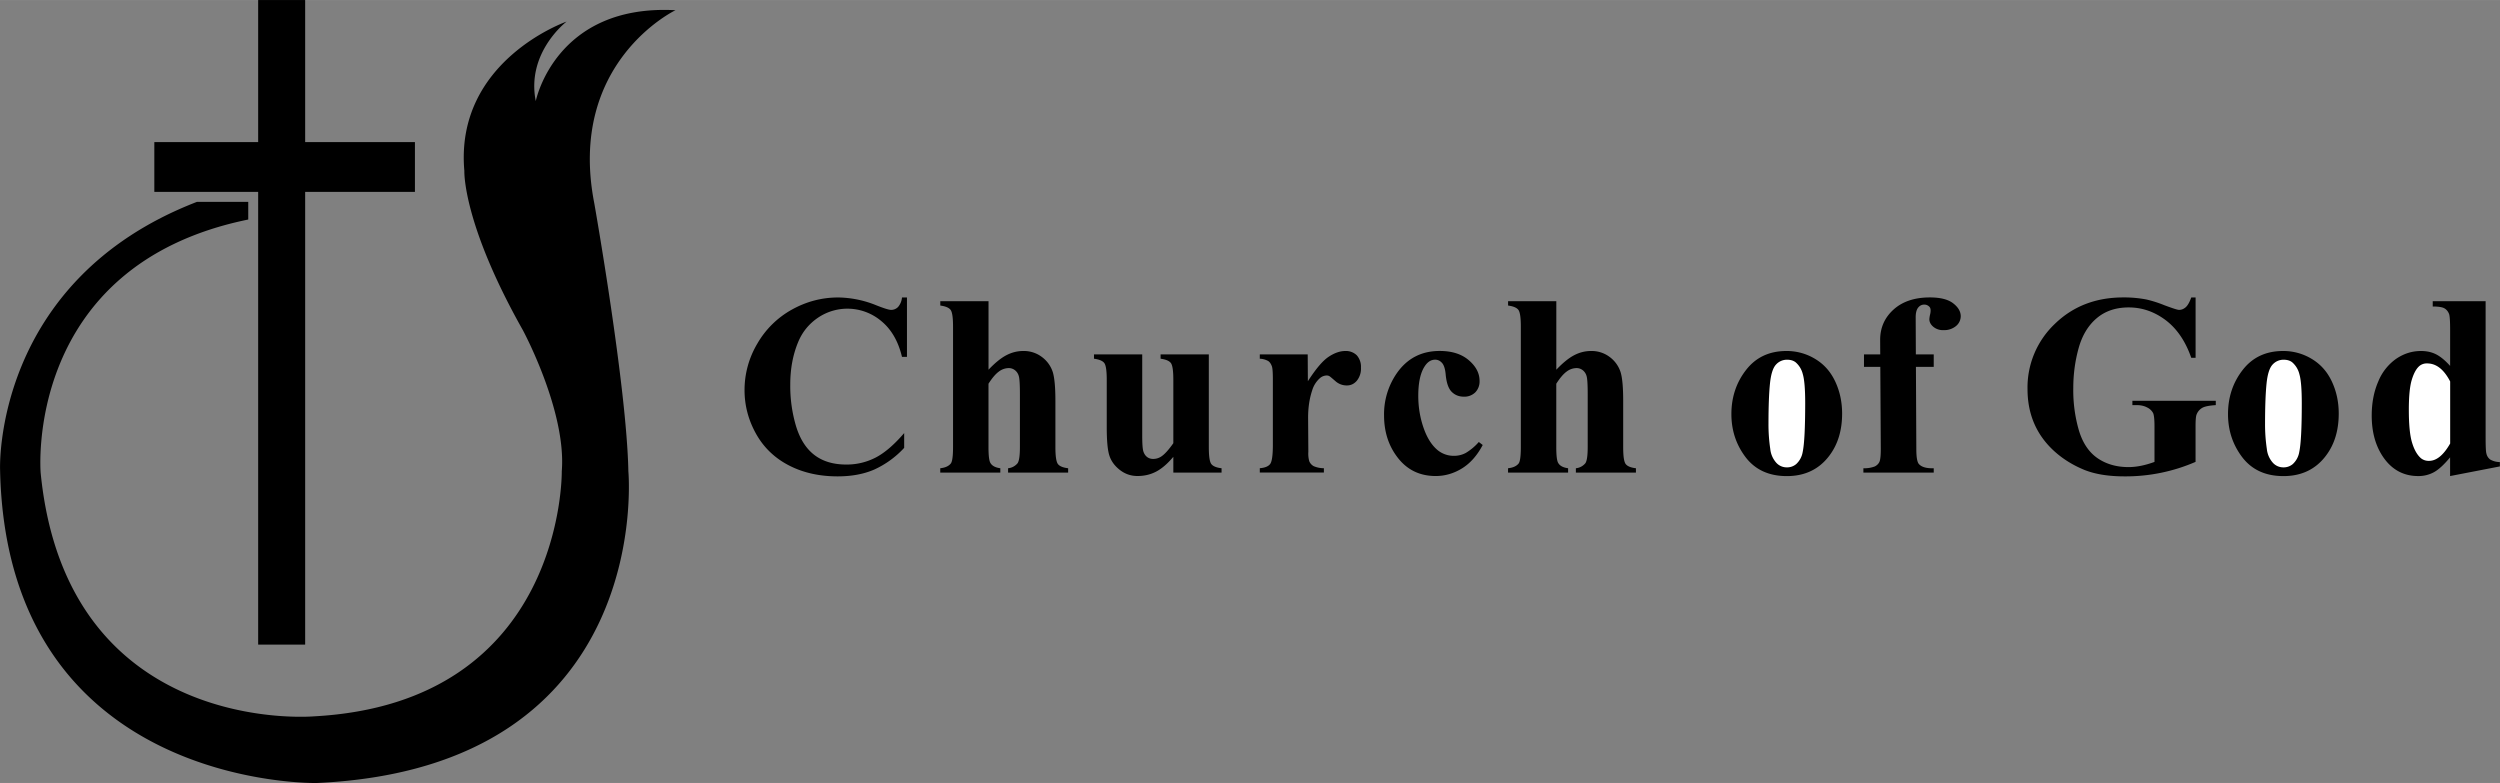 <svg xmlns="http://www.w3.org/2000/svg" width="2500" height="783" viewBox="0 0 62.77 19.658"><rect x="0" y="0" width="62.77" height="19.658" fill="#808080" stroke="none"/><path d="M6.482 16.184h1.18V4.817h2.756v-1.25H7.662V0h-1.18v3.567H3.875v1.25h2.607z"/><path d="M13.452 2.538c-.244-1.223.774-1.997.774-1.997s-2.812.979-2.567 3.75c0 0-.054 1.295 1.467 3.994 0 0 1.101 2.038.979 3.547 0 0 .084 5.821-6.236 6.154 0 0-6.195.53-6.848-6.114 0 0-.441-5.206 5.212-6.361v-.443H4.944C-.191 7.052.002 11.792.002 11.792c.163 8.03 7.949 7.867 7.949 7.867 8.514-.386 7.826-7.826 7.826-7.826-.04-2.12-.855-6.726-.855-6.726C14.229 1.56 16.96.256 16.96.256c-3.019-.163-3.508 2.282-3.508 2.282zM22.55 7.705a.24.24 0 0 1-.176.075c-.054 0-.177-.038-.371-.115a2.618 2.618 0 0 0-.958-.197c-.41 0-.797.102-1.161.304a2.272 2.272 0 0 0-.869.855 2.273 2.273 0 0 0-.321 1.166c0 .389.097.755.29 1.1.193.344.469.608.825.792s.764.275 1.223.275c.35 0 .654-.057.916-.17a2.34 2.34 0 0 0 .754-.546v-.371c-.249.29-.486.494-.711.612a1.58 1.58 0 0 1-.743.178c-.658 0-1.065-.327-1.26-.96a3.532 3.532 0 0 1-.146-1.051c0-.392.066-.747.199-1.066.103-.249.267-.451.49-.605a1.318 1.318 0 0 1 1.597.08c.253.208.426.508.519.898h.125V7.468h-.125a.42.42 0 0 1-.097.237zM26.499 11.226v-1.159c0-.339-.022-.58-.065-.723a.762.762 0 0 0-.264-.374.75.75 0 0 0-.479-.158c-.146 0-.287.035-.423.106s-.285.192-.448.364v-1.72h-1.211v.109c.131.017.217.054.258.108.042.056.062.196.062.423v3.023c0 .227-.019.363-.055.41-.053.068-.142.108-.266.121v.109h1.508v-.109c-.126-.017-.209-.062-.249-.134-.032-.053-.048-.186-.048-.397V9.634c.093-.146.18-.247.261-.306a.418.418 0 0 1 .248-.087c.058 0 .108.018.154.052a.28.28 0 0 1 .097.146c.02.062.029.217.029.462v1.324c0 .214-.02.349-.058.404a.351.351 0 0 1-.239.127v.109h1.508v-.109c-.129-.015-.215-.051-.257-.106-.042-.056-.063-.198-.063-.424zM30.351 11.226V8.897H29.14v.109c.131.017.217.054.258.108.042.056.062.196.062.423v1.59c-.118.168-.219.279-.303.334a.366.366 0 0 1-.205.061c-.113 0-.204-.064-.244-.188-.02-.062-.029-.197-.029-.409V8.897h-1.211v.109c.131.017.217.054.258.108.042.056.062.196.062.423v1.179c0 .343.021.583.066.721.044.138.131.258.261.36s.278.154.445.154c.175 0 .333-.038.475-.114s.283-.199.425-.368v.396h1.211v-.109c-.129-.015-.215-.051-.257-.106-.043-.056-.063-.198-.063-.424zM33.78 8.812c-.137 0-.279.05-.427.15s-.318.304-.515.609l-.004-.674h-1.203v.109a.467.467 0 0 1 .211.058c.04.027.07.071.092.131.017.047.025.156.025.327v1.648c0 .259-.023.419-.068.479s-.132.096-.26.106v.109h1.609v-.109a.641.641 0 0 1-.255-.051.248.248 0 0 1-.113-.127.725.725 0 0 1-.022-.236l-.006-.857c0-.247.033-.474.101-.679a.662.662 0 0 1 .193-.309.265.265 0 0 1 .173-.069c.027 0 .051.006.072.02.015.008.063.049.146.121a.422.422 0 0 0 .29.109c.097 0 .18-.039.248-.118a.482.482 0 0 0 .104-.33.433.433 0 0 0-.106-.31.389.389 0 0 0-.285-.107zM36.802 11.372a.62.62 0 0 1-.291.072.638.638 0 0 1-.408-.137c-.153-.124-.273-.313-.361-.568s-.132-.521-.132-.8c0-.336.055-.585.165-.748.071-.107.157-.161.259-.161.065 0 .122.026.171.08.048.053.079.146.092.281.019.213.068.36.149.443s.184.125.309.125a.39.39 0 0 0 .286-.108.392.392 0 0 0 .108-.289c0-.191-.09-.364-.271-.519-.181-.155-.424-.232-.73-.232-.456 0-.814.185-1.074.555a1.805 1.805 0 0 0-.323 1.064c0 .419.118.776.354 1.074s.55.447.943.447c.233 0 .454-.064.661-.192s.38-.324.519-.587l-.098-.075a1.367 1.367 0 0 1-.328.275zM40.755 11.226v-1.159c0-.339-.021-.58-.065-.723a.762.762 0 0 0-.264-.374.75.75 0 0 0-.479-.158c-.146 0-.287.035-.423.106s-.285.192-.448.364v-1.72h-1.211v.109c.131.017.217.054.258.108.042.056.062.196.062.423v3.023c0 .227-.019.363-.054.41-.054.068-.142.108-.267.121v.109h1.508v-.109c-.126-.017-.209-.062-.249-.134-.032-.053-.048-.186-.048-.397V9.634c.093-.146.18-.247.261-.306a.418.418 0 0 1 .248-.087c.058 0 .108.018.154.052a.28.28 0 0 1 .097.146c.02.062.029.217.029.462v1.324c0 .214-.02.349-.058.404a.351.351 0 0 1-.239.127v.109h1.508v-.109c-.129-.015-.215-.051-.257-.106-.043-.056-.063-.198-.063-.424zM45.575 9.011a1.376 1.376 0 0 0-.72-.199c-.429 0-.767.158-1.013.474-.247.316-.37.687-.37 1.11 0 .412.121.774.361 1.088.241.312.585.469 1.031.469.454 0 .811-.171 1.068-.514.214-.283.32-.635.32-1.056 0-.291-.058-.56-.173-.805s-.281-.433-.504-.567z"/><path d="M45.261 11.352a.526.526 0 0 1-.165.302.355.355 0 0 1-.238.08.352.352 0 0 1-.261-.118.61.61 0 0 1-.149-.343 4.207 4.207 0 0 1-.045-.635c0-.428.013-.762.037-1.003.024-.24.075-.4.152-.482a.37.37 0 0 1 .278-.122c.089 0 .161.022.216.066a.568.568 0 0 1 .178.294c.041.135.061.382.061.741-.001.612-.021 1.018-.064 1.22z" fill="#fff"/><path d="M49.038 7.613c-.127-.097-.32-.146-.583-.146-.383 0-.687.102-.911.304s-.337.456-.337.76l.002.366h-.408v.313h.41l.012 2.062c0 .161-.011.268-.032.318s-.061.091-.117.12a.732.732 0 0 1-.288.046v.109h1.766v-.109c-.182.006-.307-.03-.374-.108-.043-.051-.063-.177-.063-.376l-.01-2.062h.447v-.313h-.449l-.004-.931c0-.111.021-.192.062-.243s.092-.076.152-.076a.17.17 0 0 1 .123.048c.025.021.038.054.038.098a.426.426 0 0 1-.013.102.71.71 0 0 0-.019.117c0 .07.032.134.097.19a.375.375 0 0 0 .262.086.46.46 0 0 0 .312-.104.32.32 0 0 0 .117-.247c-.001-.119-.065-.226-.192-.324zM53.54 10.171h.11c.104 0 .191.021.265.061a.33.33 0 0 1 .145.138c.023.05.035.161.035.333v.894c-.229.084-.446.13-.652.13-.298 0-.555-.073-.771-.219-.216-.146-.373-.374-.47-.685a3.611 3.611 0 0 1-.146-1.083c0-.34.044-.672.133-.995s.241-.575.455-.756.481-.271.804-.271c.336 0 .646.107.931.322.283.216.496.53.639.943h.109V7.468h-.109c-.043.121-.09.203-.141.247s-.106.065-.166.065c-.038 0-.161-.04-.37-.118a2.984 2.984 0 0 0-.453-.144 2.988 2.988 0 0 0-.578-.051c-.69 0-1.264.223-1.72.667a2.2 2.2 0 0 0-.683 1.636c0 .642.234 1.175.705 1.587.206.18.444.325.714.437.27.11.608.166 1.017.166a4.41 4.41 0 0 0 1.783-.364v-.894c0-.159.009-.259.028-.3a.329.329 0 0 1 .146-.166c.062-.033.174-.055.334-.065v-.109H53.54v.109zM58.044 9.011a1.376 1.376 0 0 0-.72-.199c-.429 0-.767.158-1.013.474-.247.316-.37.687-.37 1.11 0 .412.121.774.361 1.088.241.312.585.469 1.031.469.454 0 .811-.171 1.068-.514.214-.283.32-.635.32-1.056 0-.291-.058-.56-.173-.805s-.281-.433-.504-.567z"/><path d="M57.729 11.352a.526.526 0 0 1-.165.302.355.355 0 0 1-.238.08.352.352 0 0 1-.261-.118.61.61 0 0 1-.149-.343 4.207 4.207 0 0 1-.045-.635c0-.428.013-.762.037-1.003.024-.24.075-.4.152-.482a.37.37 0 0 1 .278-.122c.089 0 .161.022.216.066a.568.568 0 0 1 .178.294c.041.135.061.382.061.741 0 .612-.021 1.018-.064 1.22z" fill="#fff"/><path d="M62.524 11.537a.254.254 0 0 1-.096-.154c-.013-.042-.019-.178-.019-.407V7.562h-1.328v.133c.143 0 .239.015.292.045.052.029.09.075.116.137.02.047.029.185.029.412v.898c-.125-.139-.243-.236-.354-.292s-.236-.083-.378-.083c-.221 0-.427.064-.619.193a1.287 1.287 0 0 0-.453.572c-.11.252-.165.538-.165.856 0 .399.089.736.268 1.012.22.338.52.507.899.507a.803.803 0 0 0 .399-.099c.117-.065.252-.189.402-.371v.47l1.25-.242v-.109a.5.5 0 0 1-.243-.064z"/><path d="M61.52 11.133c-.166.291-.342.437-.529.437a.306.306 0 0 1-.2-.061c-.096-.08-.172-.21-.227-.39-.056-.179-.083-.456-.083-.83 0-.34.024-.592.075-.757.05-.164.114-.279.192-.345a.29.29 0 0 1 .194-.063c.228 0 .42.151.577.453v1.556z" fill="#fff"/></svg>
